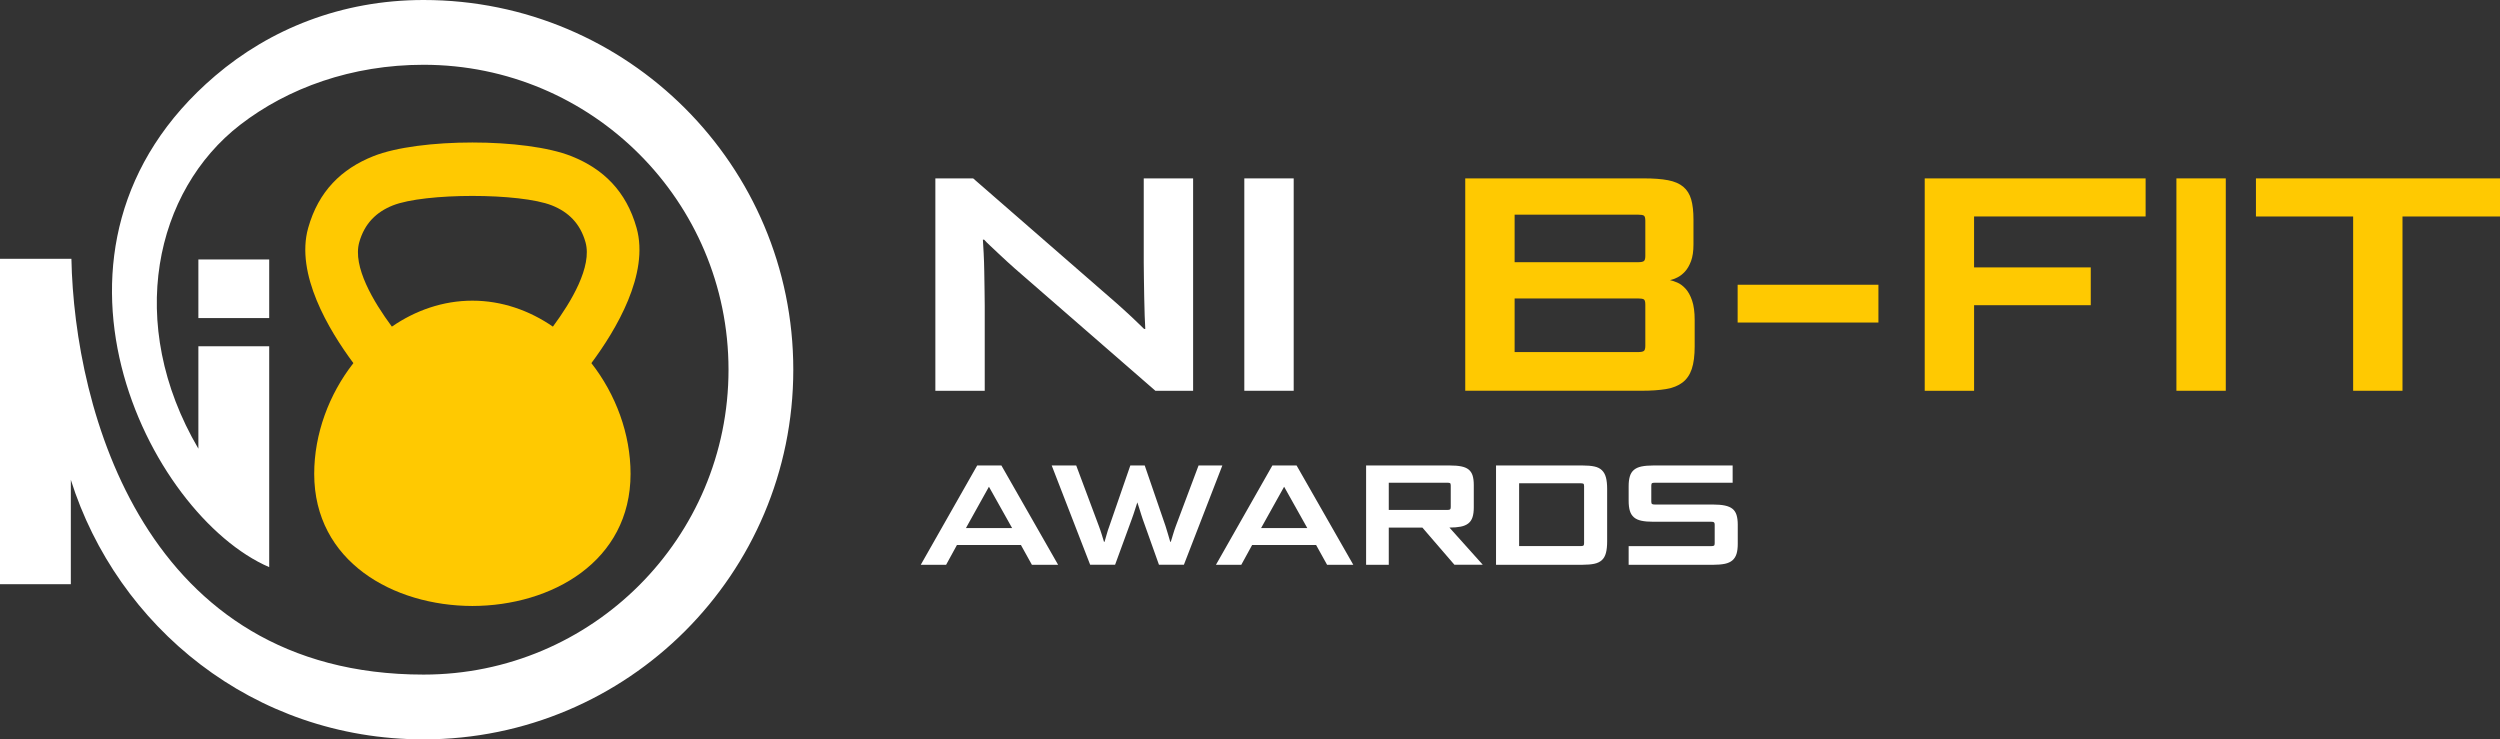 <?xml version="1.0" encoding="UTF-8"?>
<svg xmlns="http://www.w3.org/2000/svg" id="Layer_2" viewBox="0 0 1070.95 316.73">
  <rect x="0" y="0" width="1070.95" height="316.73" fill="#333333" stroke="none"/>
  <defs>
    <style>.cls-1,.cls-2,.cls-3,.cls-4{stroke-width:0px;}.cls-1,.cls-3{fill-rule:evenodd;}.cls-1,.cls-4{fill:#ffc901;}.cls-2,.cls-3{fill:#fff;}</style>
  </defs>
  <g id="Layer_1-2">
    <path class="cls-3" d="m84.98,136.26v-25.11h30.34v25.11h-30.34Zm0,55.95v-43.87h30.34v94.61C63.62,220.68,5.94,106,92.19,32.47,115.55,12.55,146.15,0,181.46,0c87.46,0,158.37,70.9,158.37,158.37s-70.9,158.36-158.37,158.36c-73.14,0-131.31-48.44-151.12-111.19v44.71H0V110.87h30.59c1.28,64.58,31.3,178.11,150.87,178.11,72.14,0,130.62-58.48,130.62-130.62S253.6,27.75,181.46,27.75c-30.76,0-58.14,9.92-78.59,25.73-36.43,28.16-49.38,85.02-17.89,138.73Z"></path>
    <path class="cls-1" d="m202.36,259.59c-33.88-.07-67.76-19-67.76-56.61,0-17.1,6.33-34.05,16.78-47.43-10.57-14.22-24.92-38.21-19.36-57.92,4.44-15.76,14.3-25.3,27.9-30.72,9.83-3.92,26.14-5.87,42.44-5.87s32.61,1.96,42.44,5.87c13.61,5.42,23.47,14.96,27.9,30.72,5.55,19.71-8.79,43.7-19.36,57.92,10.45,13.38,16.78,30.33,16.78,47.43,0,37.61-33.88,56.55-67.76,56.61m0-175.66c-13.63,0-27.27,1.36-34.08,4.07-7.03,2.8-12.11,7.7-14.38,15.77-2.94,10.43,6.11,25.55,13.97,36.15,10.1-6.95,21.9-11.12,34.49-11.12s24.39,4.17,34.49,11.12c7.86-10.6,16.9-25.72,13.97-36.15-2.27-8.07-7.35-12.97-14.38-15.77-6.81-2.71-20.44-4.07-34.08-4.07Z"></path>
    <path class="cls-2" d="m494.94,167.4l-60.31-52.47c-.96-.87-2.07-1.87-3.33-3-1.26-1.13-2.5-2.28-3.72-3.46-1.22-1.17-2.37-2.26-3.46-3.26-1.09-1-1.94-1.85-2.55-2.55h-.52c.09,1.3.2,3.22.33,5.74.13,2.52.22,5.18.26,7.96.04,2.78.09,5.53.13,8.22.04,2.7.07,4.83.07,6.4v36.42h-21.15v-90.98h16.19l61.48,53.52c.96.87,2,1.81,3.13,2.81,1.13,1,2.22,2,3.26,3,1.04,1,2.04,1.96,3,2.87.96.91,1.74,1.68,2.35,2.28h.52c-.09-1.3-.18-3.2-.26-5.68-.09-2.48-.15-5.13-.2-7.96-.04-2.83-.09-5.57-.13-8.22-.04-2.65-.07-4.81-.07-6.46v-36.16h21.15v90.98h-16.19Z"></path>
    <path class="cls-2" d="m533.04,167.4v-90.98h21.15v90.98h-21.15Z"></path>
    <path class="cls-4" d="m627.68,167.4v-90.98h76.62c4.09,0,7.51.26,10.25.78s4.91,1.46,6.53,2.81c1.61,1.35,2.74,3.16,3.39,5.42.66,2.26.98,5.14.98,8.61v10.7c0,2.87-.35,5.24-1.04,7.11-.7,1.87-1.57,3.37-2.61,4.5-1.04,1.13-2.15,1.98-3.33,2.55-1.18.57-2.2.94-3.07,1.11.87.18,1.91.52,3.13,1.04,1.22.52,2.39,1.39,3.52,2.61,1.13,1.22,2.07,2.92,2.81,5.09.74,2.18,1.11,4.96,1.11,8.35v11.23c0,4-.41,7.24-1.24,9.72-.83,2.48-2.15,4.42-3.98,5.81-1.83,1.39-4.17,2.33-7.05,2.81-2.87.48-6.39.72-10.57.72h-75.45Zm77.14-72.83c0-1.22-.22-1.96-.65-2.22-.44-.26-1.27-.39-2.48-.39h-52.86v20.36h52.86c1.22,0,2.04-.15,2.48-.46.43-.31.65-1.02.65-2.15v-15.14Zm0,35.89c0-1.22-.22-1.96-.65-2.22-.44-.26-1.27-.39-2.48-.39h-52.86v22.97h52.86c1.22,0,2.04-.15,2.48-.46.43-.31.65-1.02.65-2.15v-17.75Z"></path>
    <path class="cls-4" d="m744.37,138.17v-16.19h60.31v16.19h-60.31Z"></path>
    <path class="cls-4" d="m845.66,130.72v36.68h-21.15v-90.98h94.63v16.32h-73.49v21.8h49.99v16.19h-49.99Z"></path>
    <path class="cls-4" d="m932.33,167.4v-90.98h21.15v90.98h-21.15Z"></path>
    <path class="cls-4" d="m1008.04,167.4v-74.66h-41.64v-16.32h104.55v16.32h-41.77v74.66h-21.15Z"></path>
    <path class="cls-2" d="m442.04,241.94l-4.7-8.48h-27.4l-4.64,8.48h-10.86l24.17-42.54h10.37l24.29,42.54h-11.23Zm-28.25-15.74h19.77l-9.89-17.64h-.06l-9.82,17.64Z"></path>
    <path class="cls-2" d="m496.48,241.94l-6.96-19.53c-.2-.61-.42-1.26-.64-1.95-.22-.69-.44-1.37-.64-2.05-.2-.67-.4-1.28-.58-1.83-.18-.55-.34-1.01-.46-1.37-.12.37-.27.83-.43,1.37-.16.55-.36,1.15-.58,1.8-.22.65-.45,1.33-.67,2.04-.22.71-.46,1.37-.7,1.98l-7.14,19.53h-10.68l-16.48-42.54h10.5l9.7,25.94c.45,1.18.86,2.4,1.25,3.66.39,1.26.7,2.3.95,3.11h.24c.28-.93.59-2,.92-3.2.33-1.2.71-2.39,1.16-3.57l8.97-25.94h6.16l8.91,25.94c.36,1.1.73,2.3,1.1,3.6.36,1.3.67,2.36.92,3.17h.24c.12-.36.26-.82.43-1.37.16-.55.34-1.13.52-1.74.18-.61.37-1.23.58-1.86s.41-1.21.61-1.74l9.76-26h10.19l-16.48,42.54h-10.68Z"></path>
    <path class="cls-2" d="m568.49,241.94l-4.7-8.48h-27.4l-4.64,8.48h-10.86l24.17-42.54h10.37l24.29,42.54h-11.23Zm-28.25-15.74h19.77l-9.89-17.64h-.06l-9.83,17.64Z"></path>
    <path class="cls-2" d="m623.05,241.94l-13.73-15.93h-14.4v15.93h-9.71v-42.54h35.82c2,0,3.65.13,4.97.4,1.32.27,2.38.72,3.17,1.37.79.65,1.35,1.52,1.68,2.59.33,1.08.49,2.43.49,4.06v9.52c0,1.71-.18,3.12-.55,4.24-.37,1.12-.97,2-1.8,2.65-.83.65-1.91,1.11-3.23,1.37-1.32.26-2.94.4-4.85.4l14.28,15.93h-12.15Zm-1.58-33.93c0-.57-.1-.92-.31-1.04-.21-.12-.59-.18-1.16-.18h-25.08v11.66h25.08c.57,0,.95-.07,1.16-.22.2-.14.31-.48.31-1.01v-9.21Z"></path>
    <path class="cls-2" d="m640.87,241.94v-42.54h37.04c2.04,0,3.72.14,5.07.43,1.34.28,2.42.81,3.23,1.59.81.77,1.39,1.81,1.74,3.11.35,1.3.52,2.95.52,4.94v22.4c0,2.03-.17,3.7-.52,5-.34,1.3-.92,2.33-1.74,3.08-.82.75-1.89,1.27-3.23,1.56-1.34.28-3.03.43-5.07.43h-37.04Zm37.72-33.69c0-.57-.1-.92-.31-1.04-.2-.12-.59-.18-1.16-.18h-26.36v26.91h26.36c.57,0,.95-.07,1.16-.22.21-.14.31-.48.31-1.01v-24.47Z"></path>
    <path class="cls-2" d="m697.68,241.94v-7.99h35.4c.57,0,.95-.07,1.16-.22.2-.14.3-.48.3-1.01v-7.99c0-.49-.1-.81-.3-.98-.21-.16-.59-.24-1.16-.24h-24.84c-2.04,0-3.72-.14-5.07-.43-1.34-.28-2.42-.77-3.23-1.47-.81-.69-1.39-1.62-1.74-2.78-.35-1.16-.52-2.61-.52-4.36v-6.16c0-1.71.17-3.13.52-4.27.34-1.14.92-2.05,1.74-2.75.82-.69,1.89-1.18,3.23-1.46,1.34-.28,3.03-.43,5.07-.43h33.99v7.39h-33.32c-.57,0-.97.06-1.19.18-.22.12-.34.47-.34,1.04v6.89c0,.53.11.87.34,1.01.22.14.62.22,1.19.22h24.9c2.03,0,3.73.14,5.09.43s2.45.75,3.26,1.4c.81.65,1.39,1.54,1.74,2.65.34,1.12.52,2.49.52,4.12v8.24c0,1.71-.17,3.13-.52,4.27-.35,1.14-.93,2.07-1.74,2.78-.81.71-1.9,1.21-3.26,1.5-1.36.28-3.06.43-5.09.43h-36.13Z"></path>
  </g>
</svg>
